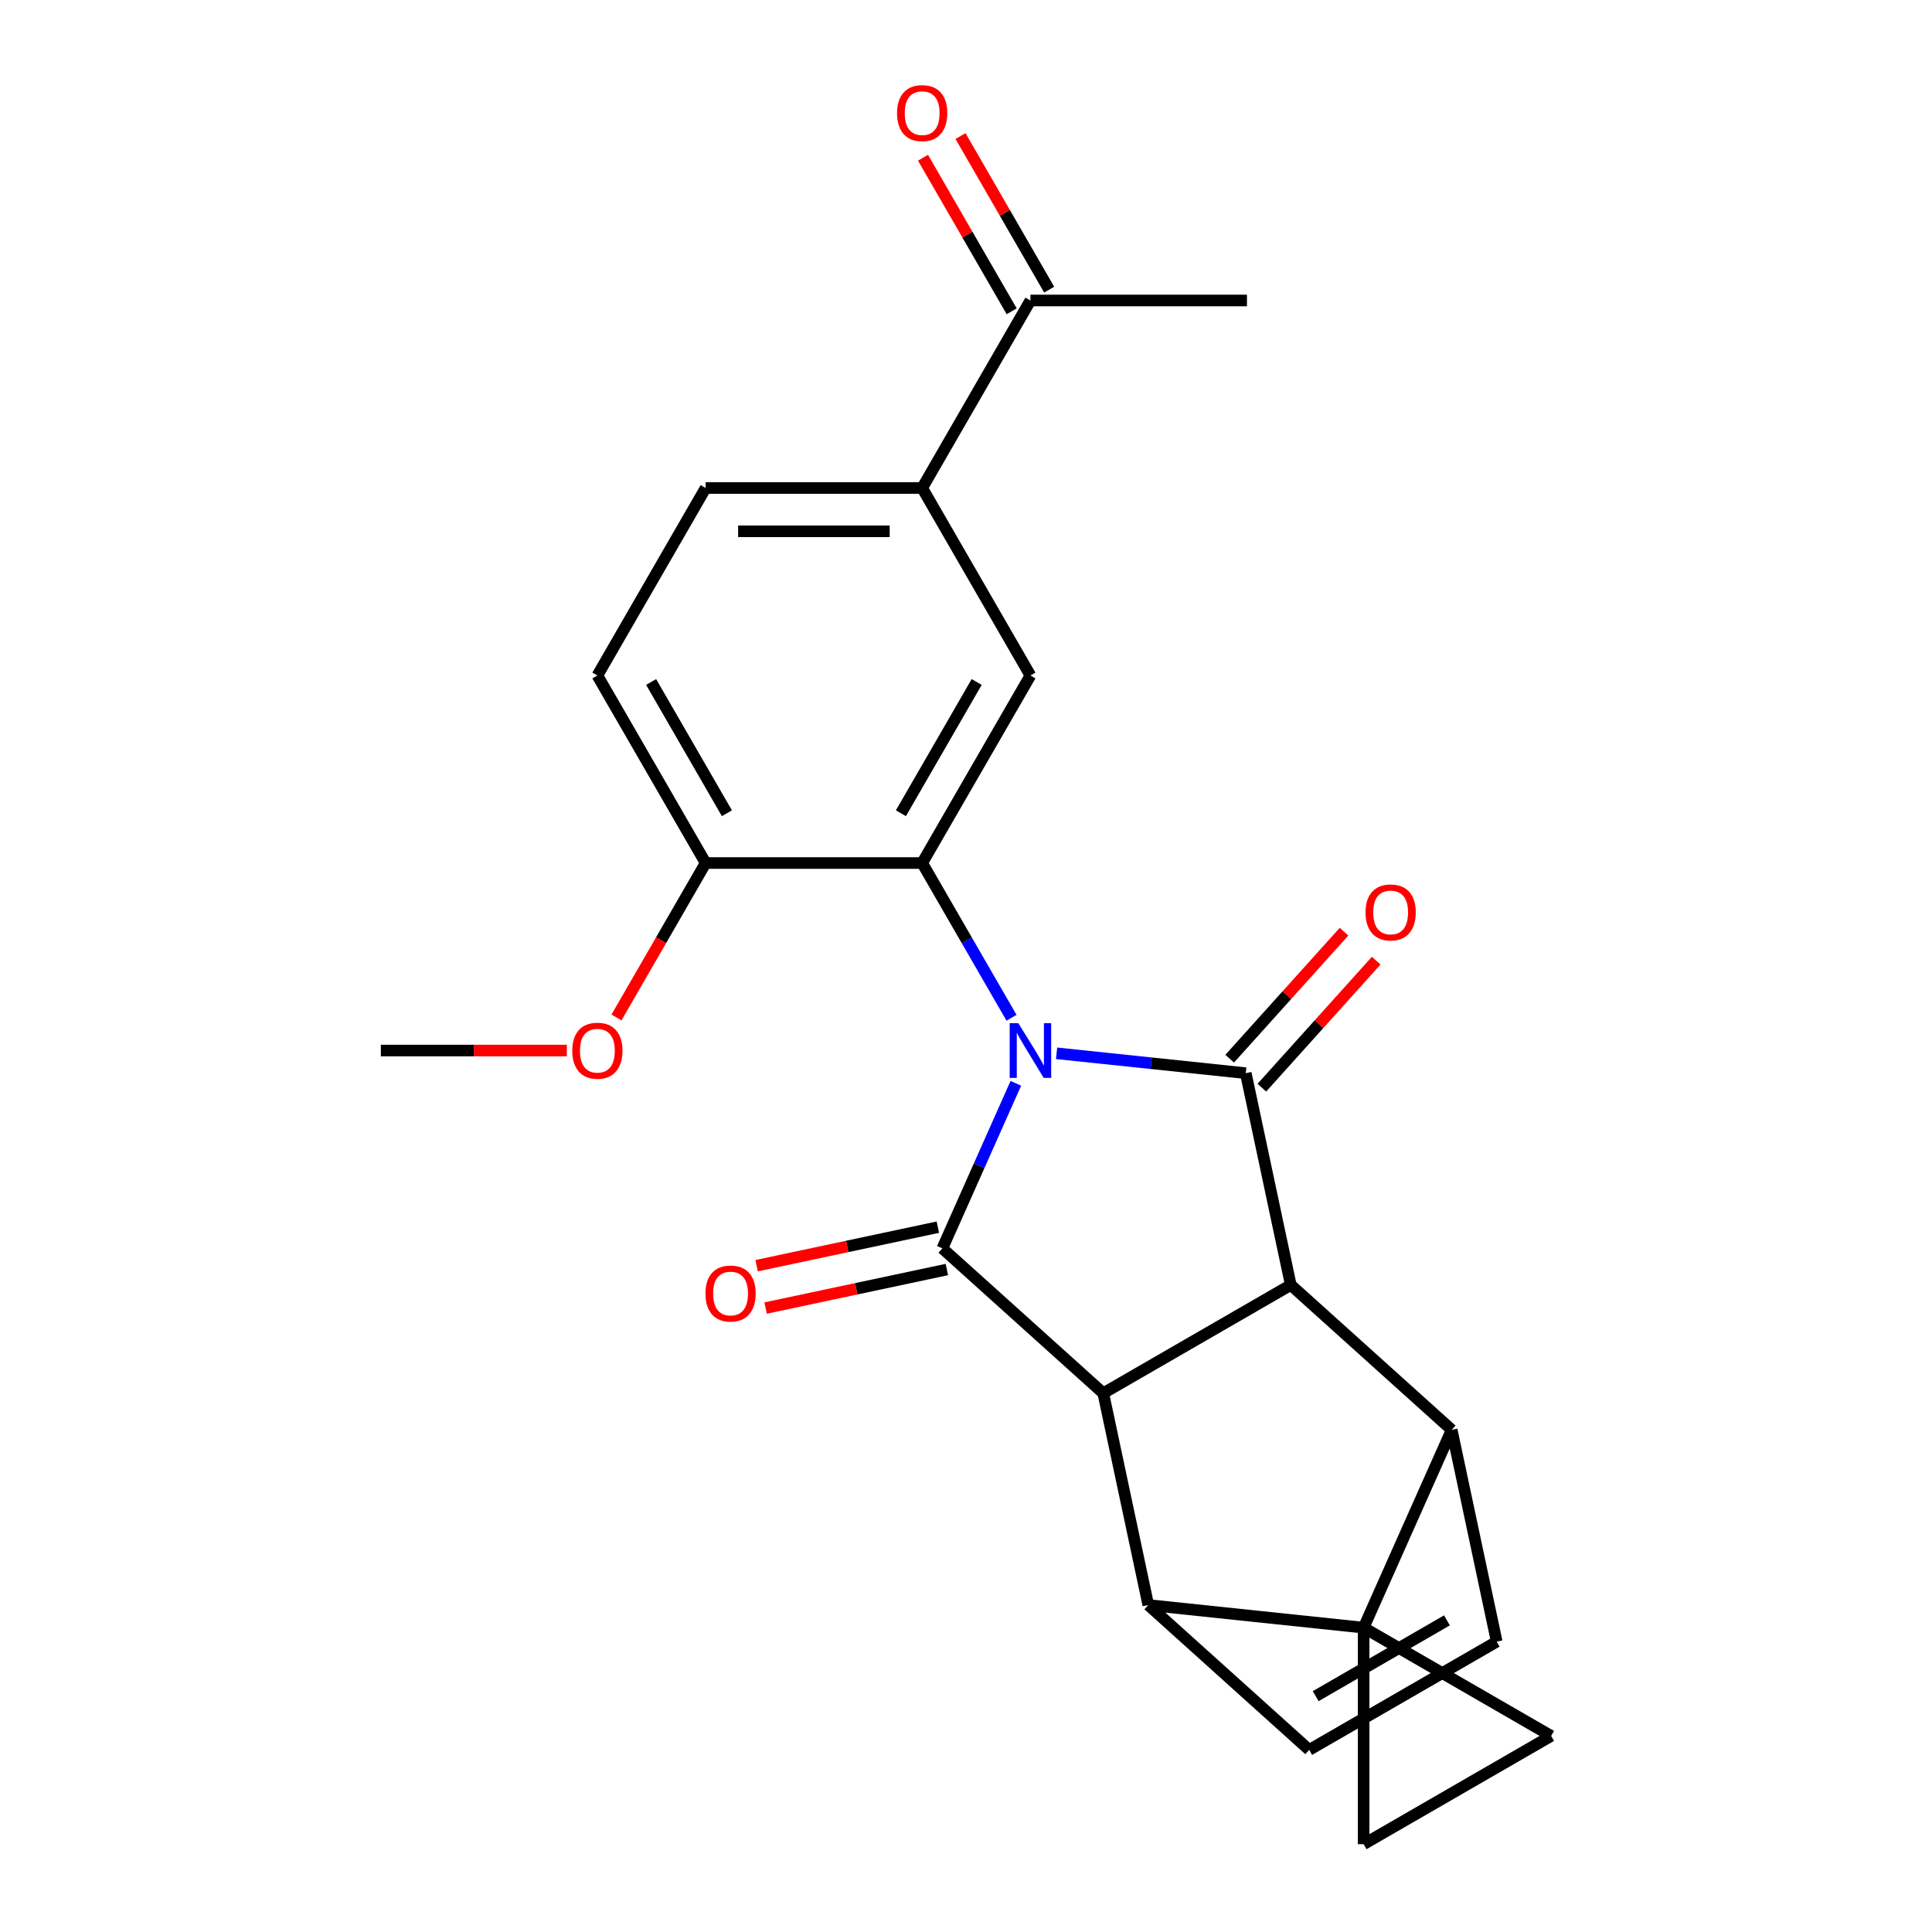 <?xml version='1.0' encoding='iso-8859-1'?>
<svg version='1.1' baseProfile='full'
              xmlns='http://www.w3.org/2000/svg'
                      xmlns:rdkit='http://www.rdkit.org/xml'
                      xmlns:xlink='http://www.w3.org/1999/xlink'
                  xml:space='preserve'
width='1000px' height='1000px' viewBox='0 0 1000 1000'>
<!-- END OF HEADER -->
<rect style='opacity:1.0;fill:#FFFFFF;stroke:none' width='1000' height='1000' x='0' y='0'> </rect>
<path class='bond-1' d='M 525.797,560.721 L 506.781,603.432' style='fill:none;fill-rule:evenodd;stroke:#0000FF;stroke-width:6px;stroke-linecap:butt;stroke-linejoin:miter;stroke-opacity:1' />
<path class='bond-1' d='M 506.781,603.432 L 487.765,646.143' style='fill:none;fill-rule:evenodd;stroke:#000000;stroke-width:6px;stroke-linecap:butt;stroke-linejoin:miter;stroke-opacity:1' />
<path class='bond-2' d='M 546.891,545.183 L 595.849,550.328' style='fill:none;fill-rule:evenodd;stroke:#0000FF;stroke-width:6px;stroke-linecap:butt;stroke-linejoin:miter;stroke-opacity:1' />
<path class='bond-2' d='M 595.849,550.328 L 644.808,555.474' style='fill:none;fill-rule:evenodd;stroke:#000000;stroke-width:6px;stroke-linecap:butt;stroke-linejoin:miter;stroke-opacity:1' />
<path class='bond-7' d='M 523.556,526.798 L 500.434,486.75' style='fill:none;fill-rule:evenodd;stroke:#0000FF;stroke-width:6px;stroke-linecap:butt;stroke-linejoin:miter;stroke-opacity:1' />
<path class='bond-7' d='M 500.434,486.75 L 477.313,446.702' style='fill:none;fill-rule:evenodd;stroke:#000000;stroke-width:6px;stroke-linecap:butt;stroke-linejoin:miter;stroke-opacity:1' />
<path class='bond-0' d='M 705.811,842.473 L 751.395,740.089' style='fill:none;fill-rule:evenodd;stroke:#000000;stroke-width:6px;stroke-linecap:butt;stroke-linejoin:miter;stroke-opacity:1' />
<path class='bond-8' d='M 705.811,842.473 L 802.869,898.509' style='fill:none;fill-rule:evenodd;stroke:#000000;stroke-width:6px;stroke-linecap:butt;stroke-linejoin:miter;stroke-opacity:1' />
<path class='bond-9' d='M 705.811,842.473 L 705.811,954.545' style='fill:none;fill-rule:evenodd;stroke:#000000;stroke-width:6px;stroke-linecap:butt;stroke-linejoin:miter;stroke-opacity:1' />
<path class='bond-25' d='M 705.811,842.473 L 594.353,830.758' style='fill:none;fill-rule:evenodd;stroke:#000000;stroke-width:6px;stroke-linecap:butt;stroke-linejoin:miter;stroke-opacity:1' />
<path class='bond-3' d='M 487.765,646.143 L 571.051,721.134' style='fill:none;fill-rule:evenodd;stroke:#000000;stroke-width:6px;stroke-linecap:butt;stroke-linejoin:miter;stroke-opacity:1' />
<path class='bond-15' d='M 485.435,635.181 L 438.524,645.152' style='fill:none;fill-rule:evenodd;stroke:#000000;stroke-width:6px;stroke-linecap:butt;stroke-linejoin:miter;stroke-opacity:1' />
<path class='bond-15' d='M 438.524,645.152 L 391.613,655.123' style='fill:none;fill-rule:evenodd;stroke:#FF0000;stroke-width:6px;stroke-linecap:butt;stroke-linejoin:miter;stroke-opacity:1' />
<path class='bond-15' d='M 490.095,657.105 L 443.184,667.077' style='fill:none;fill-rule:evenodd;stroke:#000000;stroke-width:6px;stroke-linecap:butt;stroke-linejoin:miter;stroke-opacity:1' />
<path class='bond-15' d='M 443.184,667.077 L 396.273,677.048' style='fill:none;fill-rule:evenodd;stroke:#FF0000;stroke-width:6px;stroke-linecap:butt;stroke-linejoin:miter;stroke-opacity:1' />
<path class='bond-4' d='M 644.808,555.474 L 668.109,665.098' style='fill:none;fill-rule:evenodd;stroke:#000000;stroke-width:6px;stroke-linecap:butt;stroke-linejoin:miter;stroke-opacity:1' />
<path class='bond-14' d='M 653.137,562.973 L 682.731,530.105' style='fill:none;fill-rule:evenodd;stroke:#000000;stroke-width:6px;stroke-linecap:butt;stroke-linejoin:miter;stroke-opacity:1' />
<path class='bond-14' d='M 682.731,530.105 L 712.326,497.237' style='fill:none;fill-rule:evenodd;stroke:#FF0000;stroke-width:6px;stroke-linecap:butt;stroke-linejoin:miter;stroke-opacity:1' />
<path class='bond-14' d='M 636.479,547.975 L 666.074,515.107' style='fill:none;fill-rule:evenodd;stroke:#000000;stroke-width:6px;stroke-linecap:butt;stroke-linejoin:miter;stroke-opacity:1' />
<path class='bond-14' d='M 666.074,515.107 L 695.669,482.238' style='fill:none;fill-rule:evenodd;stroke:#FF0000;stroke-width:6px;stroke-linecap:butt;stroke-linejoin:miter;stroke-opacity:1' />
<path class='bond-6' d='M 571.051,721.134 L 594.353,830.758' style='fill:none;fill-rule:evenodd;stroke:#000000;stroke-width:6px;stroke-linecap:butt;stroke-linejoin:miter;stroke-opacity:1' />
<path class='bond-24' d='M 571.051,721.134 L 668.109,665.098' style='fill:none;fill-rule:evenodd;stroke:#000000;stroke-width:6px;stroke-linecap:butt;stroke-linejoin:miter;stroke-opacity:1' />
<path class='bond-5' d='M 668.109,665.098 L 751.395,740.089' style='fill:none;fill-rule:evenodd;stroke:#000000;stroke-width:6px;stroke-linecap:butt;stroke-linejoin:miter;stroke-opacity:1' />
<path class='bond-10' d='M 751.395,740.089 L 774.697,849.713' style='fill:none;fill-rule:evenodd;stroke:#000000;stroke-width:6px;stroke-linecap:butt;stroke-linejoin:miter;stroke-opacity:1' />
<path class='bond-11' d='M 594.353,830.758 L 677.639,905.749' style='fill:none;fill-rule:evenodd;stroke:#000000;stroke-width:6px;stroke-linecap:butt;stroke-linejoin:miter;stroke-opacity:1' />
<path class='bond-12' d='M 477.313,446.702 L 533.349,349.644' style='fill:none;fill-rule:evenodd;stroke:#000000;stroke-width:6px;stroke-linecap:butt;stroke-linejoin:miter;stroke-opacity:1' />
<path class='bond-12' d='M 466.307,420.936 L 505.532,352.995' style='fill:none;fill-rule:evenodd;stroke:#000000;stroke-width:6px;stroke-linecap:butt;stroke-linejoin:miter;stroke-opacity:1' />
<path class='bond-16' d='M 477.313,446.702 L 365.24,446.702' style='fill:none;fill-rule:evenodd;stroke:#000000;stroke-width:6px;stroke-linecap:butt;stroke-linejoin:miter;stroke-opacity:1' />
<path class='bond-28' d='M 802.869,898.509 L 705.811,954.545' style='fill:none;fill-rule:evenodd;stroke:#000000;stroke-width:6px;stroke-linecap:butt;stroke-linejoin:miter;stroke-opacity:1' />
<path class='bond-27' d='M 774.697,849.713 L 677.639,905.749' style='fill:none;fill-rule:evenodd;stroke:#000000;stroke-width:6px;stroke-linecap:butt;stroke-linejoin:miter;stroke-opacity:1' />
<path class='bond-27' d='M 748.931,838.707 L 680.99,877.932' style='fill:none;fill-rule:evenodd;stroke:#000000;stroke-width:6px;stroke-linecap:butt;stroke-linejoin:miter;stroke-opacity:1' />
<path class='bond-13' d='M 533.349,349.644 L 477.313,252.586' style='fill:none;fill-rule:evenodd;stroke:#000000;stroke-width:6px;stroke-linecap:butt;stroke-linejoin:miter;stroke-opacity:1' />
<path class='bond-17' d='M 477.313,252.586 L 533.349,155.528' style='fill:none;fill-rule:evenodd;stroke:#000000;stroke-width:6px;stroke-linecap:butt;stroke-linejoin:miter;stroke-opacity:1' />
<path class='bond-26' d='M 477.313,252.586 L 365.24,252.586' style='fill:none;fill-rule:evenodd;stroke:#000000;stroke-width:6px;stroke-linecap:butt;stroke-linejoin:miter;stroke-opacity:1' />
<path class='bond-26' d='M 460.502,275 L 382.051,275' style='fill:none;fill-rule:evenodd;stroke:#000000;stroke-width:6px;stroke-linecap:butt;stroke-linejoin:miter;stroke-opacity:1' />
<path class='bond-20' d='M 365.24,446.702 L 309.204,349.644' style='fill:none;fill-rule:evenodd;stroke:#000000;stroke-width:6px;stroke-linecap:butt;stroke-linejoin:miter;stroke-opacity:1' />
<path class='bond-20' d='M 376.246,420.936 L 337.021,352.995' style='fill:none;fill-rule:evenodd;stroke:#000000;stroke-width:6px;stroke-linecap:butt;stroke-linejoin:miter;stroke-opacity:1' />
<path class='bond-21' d='M 365.24,446.702 L 342.164,486.67' style='fill:none;fill-rule:evenodd;stroke:#000000;stroke-width:6px;stroke-linecap:butt;stroke-linejoin:miter;stroke-opacity:1' />
<path class='bond-21' d='M 342.164,486.67 L 319.089,526.638' style='fill:none;fill-rule:evenodd;stroke:#FF0000;stroke-width:6px;stroke-linecap:butt;stroke-linejoin:miter;stroke-opacity:1' />
<path class='bond-19' d='M 543.055,149.924 L 520.106,110.176' style='fill:none;fill-rule:evenodd;stroke:#000000;stroke-width:6px;stroke-linecap:butt;stroke-linejoin:miter;stroke-opacity:1' />
<path class='bond-19' d='M 520.106,110.176 L 497.158,70.428' style='fill:none;fill-rule:evenodd;stroke:#FF0000;stroke-width:6px;stroke-linecap:butt;stroke-linejoin:miter;stroke-opacity:1' />
<path class='bond-19' d='M 523.643,161.132 L 500.695,121.384' style='fill:none;fill-rule:evenodd;stroke:#000000;stroke-width:6px;stroke-linecap:butt;stroke-linejoin:miter;stroke-opacity:1' />
<path class='bond-19' d='M 500.695,121.384 L 477.746,81.636' style='fill:none;fill-rule:evenodd;stroke:#FF0000;stroke-width:6px;stroke-linecap:butt;stroke-linejoin:miter;stroke-opacity:1' />
<path class='bond-22' d='M 533.349,155.528 L 645.422,155.528' style='fill:none;fill-rule:evenodd;stroke:#000000;stroke-width:6px;stroke-linecap:butt;stroke-linejoin:miter;stroke-opacity:1' />
<path class='bond-18' d='M 365.24,252.586 L 309.204,349.644' style='fill:none;fill-rule:evenodd;stroke:#000000;stroke-width:6px;stroke-linecap:butt;stroke-linejoin:miter;stroke-opacity:1' />
<path class='bond-23' d='M 293.402,543.759 L 245.266,543.759' style='fill:none;fill-rule:evenodd;stroke:#FF0000;stroke-width:6px;stroke-linecap:butt;stroke-linejoin:miter;stroke-opacity:1' />
<path class='bond-23' d='M 245.266,543.759 L 197.131,543.759' style='fill:none;fill-rule:evenodd;stroke:#000000;stroke-width:6px;stroke-linecap:butt;stroke-linejoin:miter;stroke-opacity:1' />
<path  class='atom-0' d='M 527.089 529.599
L 536.369 544.599
Q 537.289 546.079, 538.769 548.759
Q 540.249 551.439, 540.329 551.599
L 540.329 529.599
L 544.089 529.599
L 544.089 557.919
L 540.209 557.919
L 530.249 541.519
Q 529.089 539.599, 527.849 537.399
Q 526.649 535.199, 526.289 534.519
L 526.289 557.919
L 522.609 557.919
L 522.609 529.599
L 527.089 529.599
' fill='#0000FF'/>
<path  class='atom-15' d='M 706.799 472.268
Q 706.799 465.468, 710.159 461.668
Q 713.519 457.868, 719.799 457.868
Q 726.079 457.868, 729.439 461.668
Q 732.799 465.468, 732.799 472.268
Q 732.799 479.148, 729.399 483.068
Q 725.999 486.948, 719.799 486.948
Q 713.559 486.948, 710.159 483.068
Q 706.799 479.188, 706.799 472.268
M 719.799 483.748
Q 724.119 483.748, 726.439 480.868
Q 728.799 477.948, 728.799 472.268
Q 728.799 466.708, 726.439 463.908
Q 724.119 461.068, 719.799 461.068
Q 715.479 461.068, 713.119 463.868
Q 710.799 466.668, 710.799 472.268
Q 710.799 477.988, 713.119 480.868
Q 715.479 483.748, 719.799 483.748
' fill='#FF0000'/>
<path  class='atom-16' d='M 365.141 669.524
Q 365.141 662.724, 368.501 658.924
Q 371.861 655.124, 378.141 655.124
Q 384.421 655.124, 387.781 658.924
Q 391.141 662.724, 391.141 669.524
Q 391.141 676.404, 387.741 680.324
Q 384.341 684.204, 378.141 684.204
Q 371.901 684.204, 368.501 680.324
Q 365.141 676.444, 365.141 669.524
M 378.141 681.004
Q 382.461 681.004, 384.781 678.124
Q 387.141 675.204, 387.141 669.524
Q 387.141 663.964, 384.781 661.164
Q 382.461 658.324, 378.141 658.324
Q 373.821 658.324, 371.461 661.124
Q 369.141 663.924, 369.141 669.524
Q 369.141 675.244, 371.461 678.124
Q 373.821 681.004, 378.141 681.004
' fill='#FF0000'/>
<path  class='atom-20' d='M 464.313 58.55
Q 464.313 51.75, 467.673 47.95
Q 471.033 44.15, 477.313 44.15
Q 483.593 44.15, 486.953 47.95
Q 490.313 51.75, 490.313 58.55
Q 490.313 65.43, 486.913 69.35
Q 483.513 73.23, 477.313 73.23
Q 471.073 73.23, 467.673 69.35
Q 464.313 65.47, 464.313 58.55
M 477.313 70.03
Q 481.633 70.03, 483.953 67.15
Q 486.313 64.23, 486.313 58.55
Q 486.313 52.99, 483.953 50.19
Q 481.633 47.35, 477.313 47.35
Q 472.993 47.35, 470.633 50.15
Q 468.313 52.95, 468.313 58.55
Q 468.313 64.27, 470.633 67.15
Q 472.993 70.03, 477.313 70.03
' fill='#FF0000'/>
<path  class='atom-22' d='M 296.204 543.839
Q 296.204 537.039, 299.564 533.239
Q 302.924 529.439, 309.204 529.439
Q 315.484 529.439, 318.844 533.239
Q 322.204 537.039, 322.204 543.839
Q 322.204 550.719, 318.804 554.639
Q 315.404 558.519, 309.204 558.519
Q 302.964 558.519, 299.564 554.639
Q 296.204 550.759, 296.204 543.839
M 309.204 555.319
Q 313.524 555.319, 315.844 552.439
Q 318.204 549.519, 318.204 543.839
Q 318.204 538.279, 315.844 535.479
Q 313.524 532.639, 309.204 532.639
Q 304.884 532.639, 302.524 535.439
Q 300.204 538.239, 300.204 543.839
Q 300.204 549.559, 302.524 552.439
Q 304.884 555.319, 309.204 555.319
' fill='#FF0000'/>
</svg>

